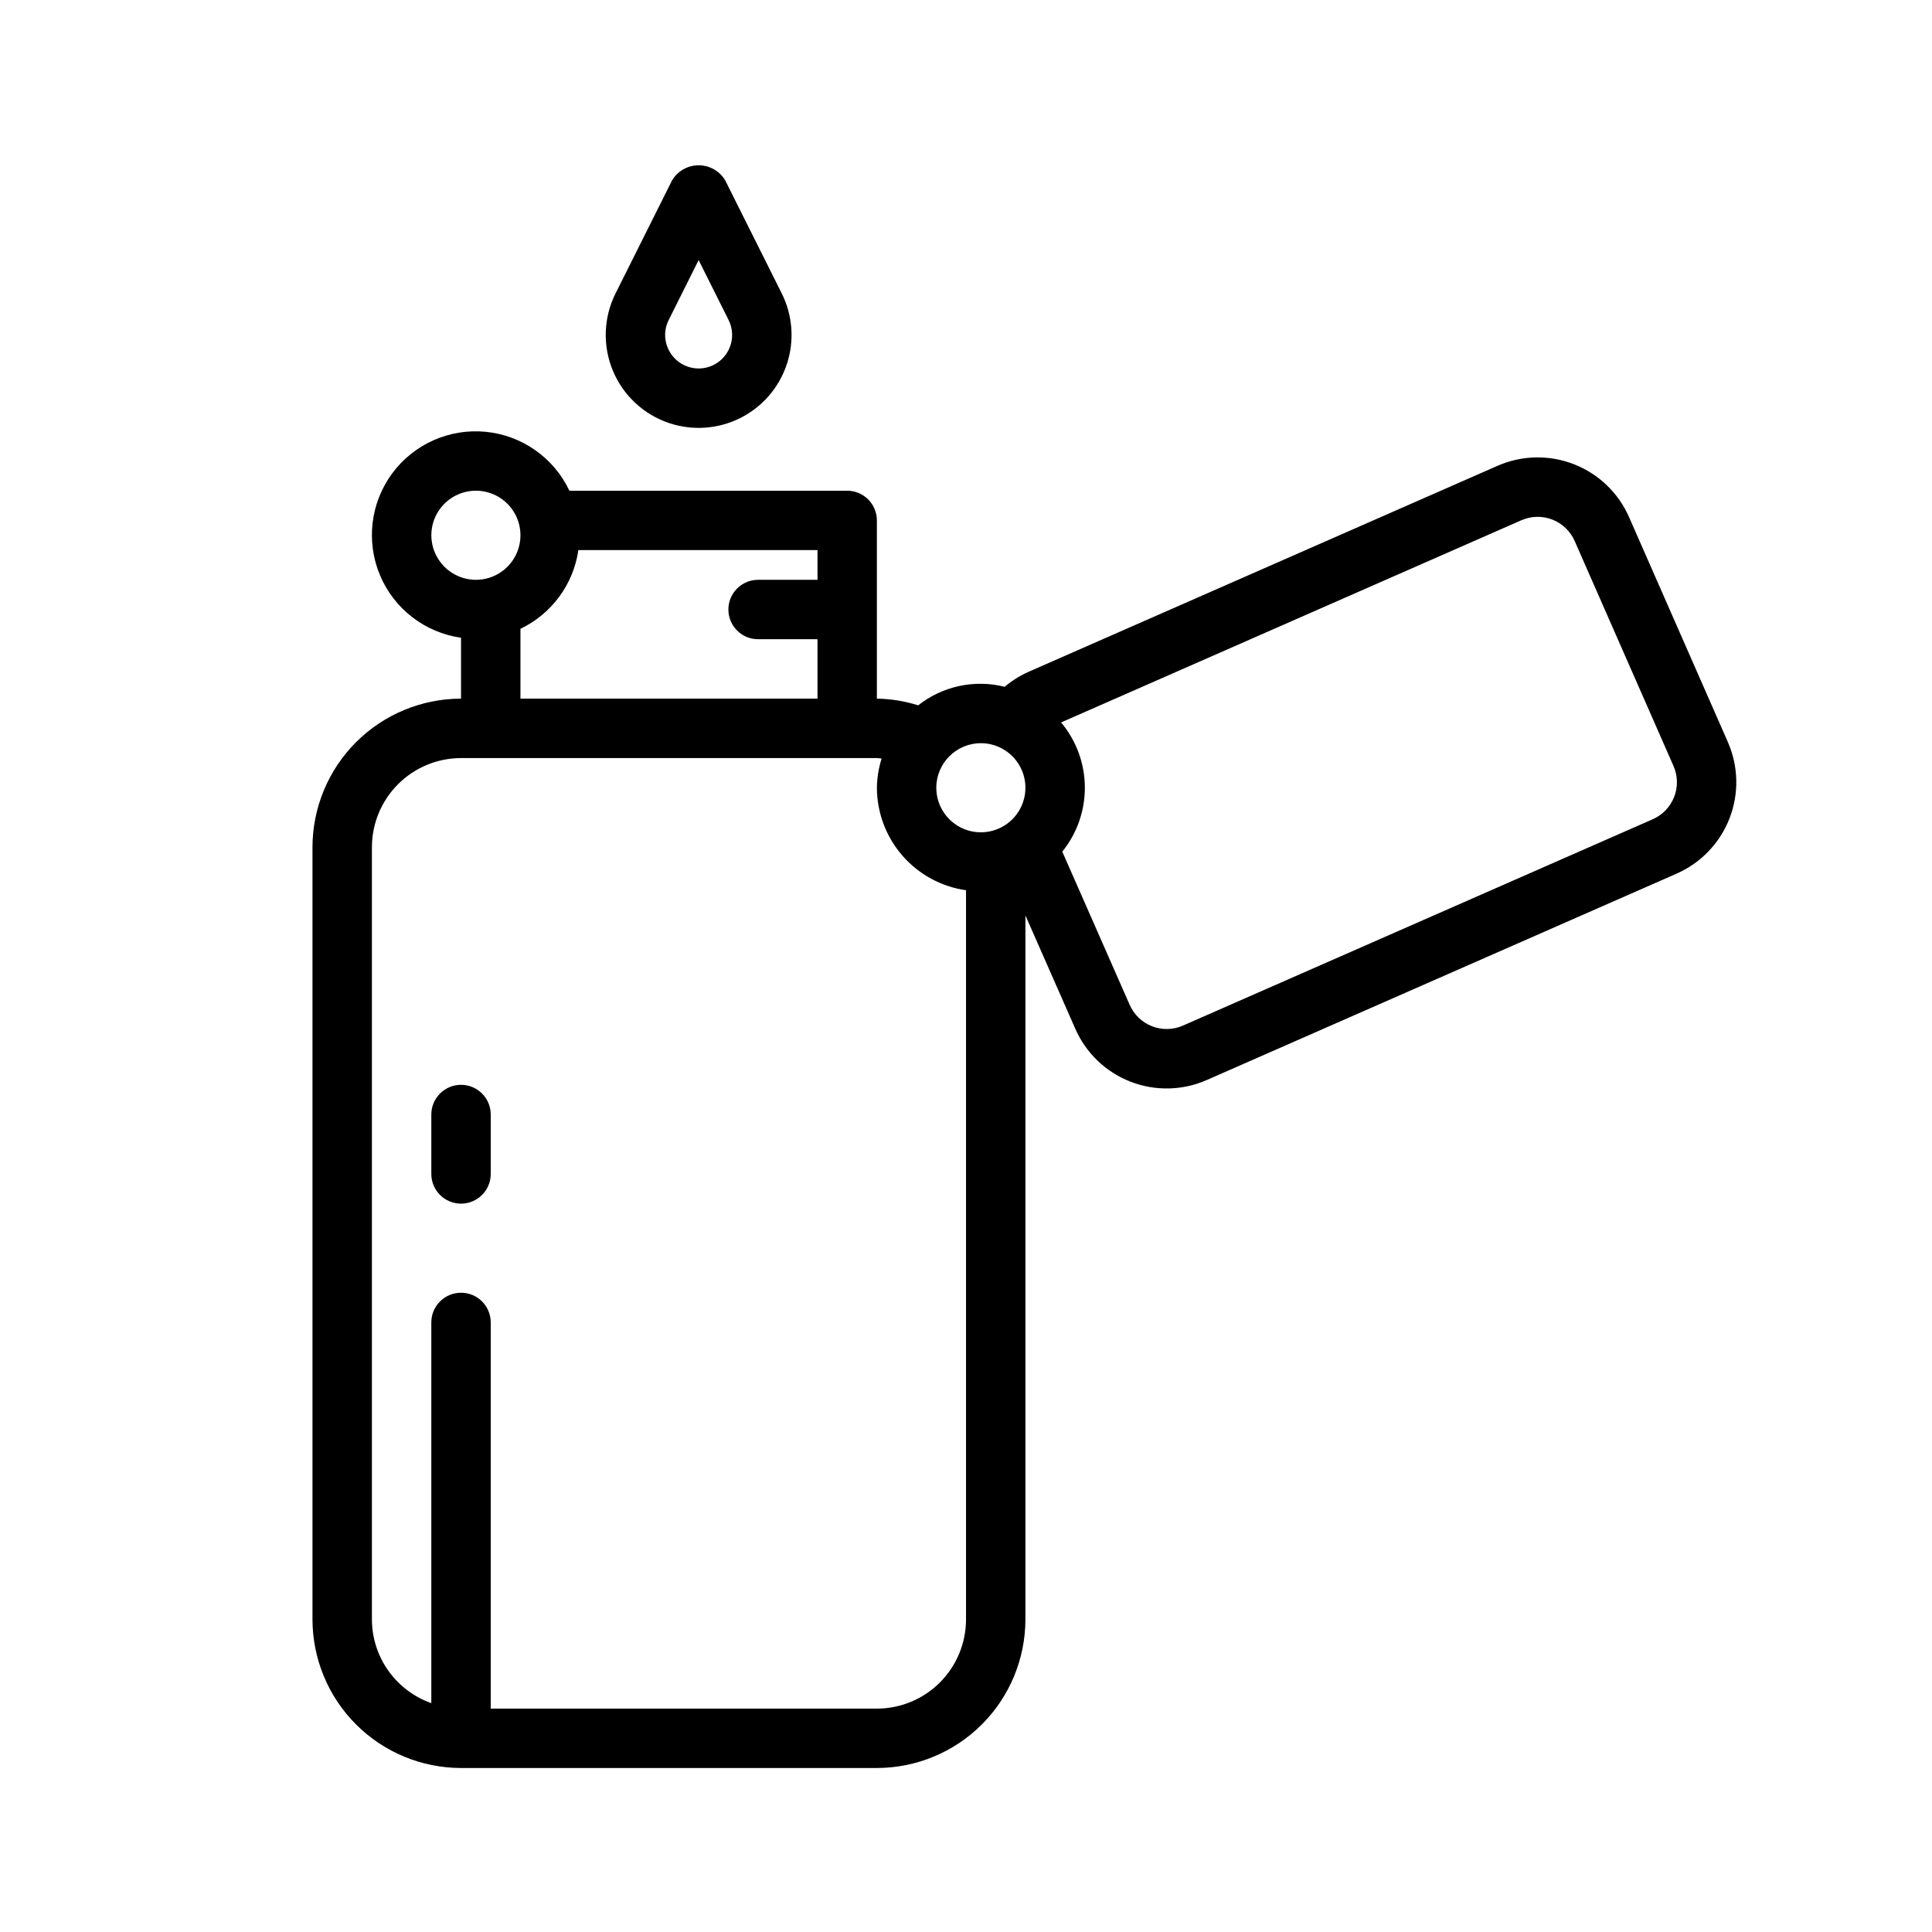 <?xml version="1.0" encoding="UTF-8"?>
<!-- Uploaded to: ICON Repo, www.svgrepo.com, Generator: ICON Repo Mixer Tools -->
<svg fill="#000000" width="800px" height="800px" version="1.1" viewBox="144 144 512 512" xmlns="http://www.w3.org/2000/svg">
 <g>
  <path d="m601.89 340.62-26.129-59.477v-0.004c-2.805-6.461-8.07-11.539-14.629-14.105-6.559-2.566-13.871-2.414-20.316 0.43l-124.43 54.656c-2.215 1.012-4.281 2.32-6.141 3.887-7.988-2.004-16.449-0.191-22.914 4.914-3.543-1.121-7.234-1.719-10.949-1.777v-47.23c0-2.086-0.828-4.09-2.305-5.566-1.477-1.477-3.481-2.305-5.566-2.305h-73.613c-4.133-8.746-12.562-14.676-22.195-15.613-9.629-0.934-19.039 3.262-24.781 11.047-5.742 7.789-6.969 18.023-3.227 26.945 3.742 8.922 11.898 15.219 21.48 16.582v16.141c-10.438 0.016-20.441 4.164-27.82 11.543-7.379 7.379-11.527 17.383-11.543 27.82v204.67c0.016 10.434 4.164 20.438 11.543 27.816 7.379 7.379 17.383 11.531 27.82 11.543h110.21c10.434-0.012 20.438-4.164 27.816-11.543 7.379-7.379 11.531-17.383 11.543-27.816v-186.59l13.168 29.922c2.797 6.469 8.059 11.555 14.621 14.125 6.566 2.57 13.883 2.41 20.328-0.441l124.34-54.621h-0.004c6.465-2.801 11.547-8.066 14.117-14.625 2.57-6.562 2.418-13.879-0.426-20.324zm-197.95 0.332c4.777 0 9.082 2.879 10.91 7.289 1.828 4.414 0.816 9.492-2.559 12.871-3.379 3.375-8.457 4.387-12.871 2.559-4.41-1.828-7.289-6.133-7.289-10.91 0.008-6.519 5.293-11.801 11.809-11.809zm-145.63-55.102c0-4.777 2.879-9.082 7.289-10.91 4.414-1.828 9.492-0.816 12.871 2.559 3.375 3.379 4.387 8.457 2.559 12.867-1.828 4.414-6.133 7.293-10.91 7.293-6.519-0.008-11.801-5.293-11.809-11.809zm23.617 24.789c8.273-3.957 14.031-11.777 15.348-20.855h63.371v7.871l-15.742 0.004c-4.348 0-7.871 3.523-7.871 7.871s3.523 7.871 7.871 7.871h15.742v15.742h-78.719zm94.465 286.16h-102.34v-102.34c0-4.348-3.523-7.871-7.871-7.871-4.348 0-7.875 3.523-7.875 7.871v100.89c-4.59-1.617-8.57-4.617-11.387-8.586-2.82-3.969-4.34-8.711-4.356-13.578v-204.67c0.008-6.262 2.496-12.266 6.926-16.691 4.426-4.43 10.43-6.918 16.691-6.926h110.21c0.434 0 0.82 0.105 1.246 0.129-0.789 2.508-1.207 5.113-1.246 7.742 0.02 6.609 2.418 12.988 6.754 17.973 4.336 4.988 10.32 8.246 16.863 9.184v193.26c-0.008 6.262-2.5 12.262-6.926 16.691-4.426 4.426-10.43 6.918-16.691 6.926zm211.27-241.59c-1.043 2.672-3.117 4.812-5.75 5.938l-124.39 54.637c-2.613 1.16-5.586 1.223-8.25 0.176-2.664-1.043-4.797-3.113-5.926-5.742l-17.828-40.516c3.926-4.863 6.039-10.934 5.981-17.18-0.055-6.246-2.281-12.281-6.297-17.066l121.97-53.578c2.617-1.152 5.586-1.215 8.246-0.168s4.793 3.113 5.922 5.738l26.145 59.52c1.16 2.613 1.227 5.582 0.18 8.242z"/>
  <path d="m321.36 256.13h0.004c6.195 2.066 12.957 1.586 18.797-1.336 5.84-2.922 10.281-8.043 12.344-14.238 2.066-6.195 1.586-12.953-1.336-18.797l-14.98-29.957c-1.477-2.481-4.152-4-7.043-4-2.887 0-5.562 1.52-7.039 4l-14.98 29.957c-3.191 6.387-3.457 13.84-0.727 20.434 2.731 6.598 8.191 11.68 14.961 13.938zm-0.148-27.328 7.934-15.879 7.938 15.879c1.152 2.301 1.246 4.988 0.262 7.367-0.98 2.375-2.949 4.211-5.387 5.027-4.422 1.473-9.23-0.723-11.008-5.031-1.004-2.371-0.906-5.066 0.262-7.363z"/>
  <path d="m266.18 431.49c-2.09-0.004-4.094 0.828-5.57 2.305-1.477 1.477-2.305 3.477-2.305 5.566v15.742c0 4.348 3.527 7.875 7.875 7.875 4.348 0 7.871-3.527 7.871-7.875v-15.742c0-2.09-0.828-4.09-2.305-5.566-1.477-1.477-3.481-2.309-5.566-2.305z"/>
 </g>
</svg>